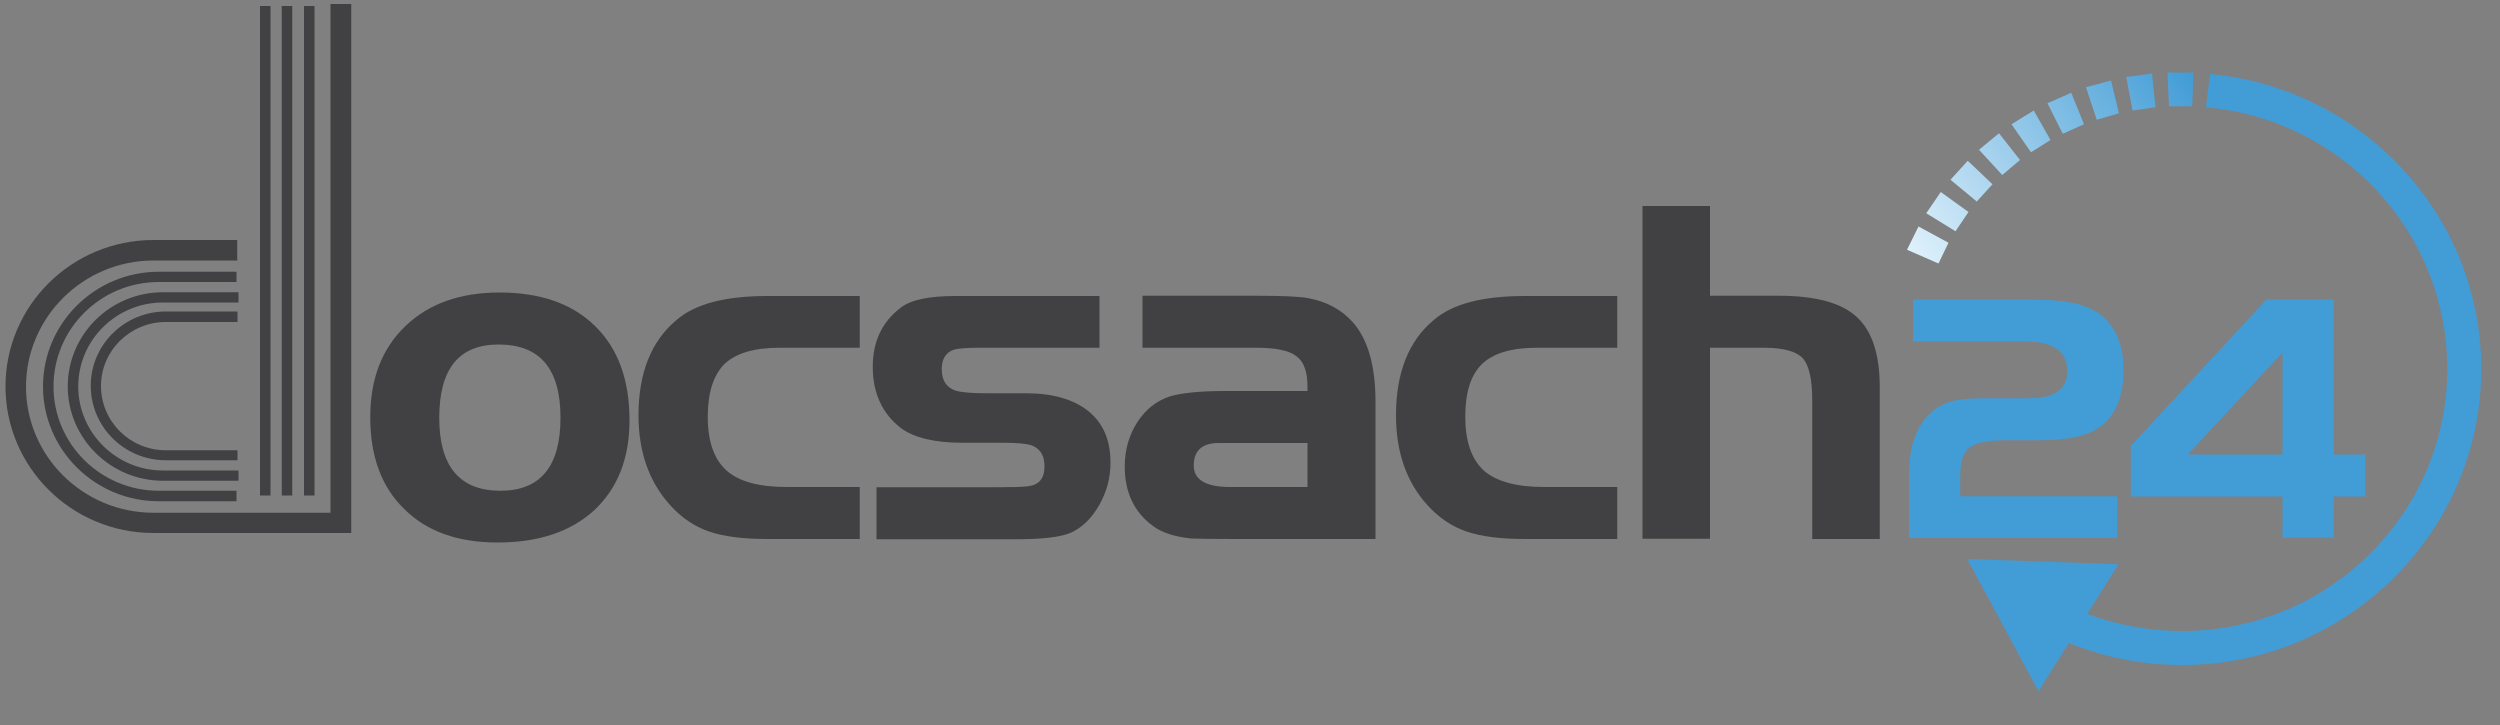 <svg xmlns="http://www.w3.org/2000/svg" viewBox="0 0 100 29" width="100" height="29">
	<rect x="0" y="0" width="100" height="29" fill="#808080" stroke="none"/>
	<defs>
		<linearGradient id="grd1" gradientUnits="userSpaceOnUse"  x1="87.747" y1="3.142" x2="76.121" y2="11.569">
			<stop offset="0" stop-color="#429cd6"  />
			<stop offset="1" stop-color="#ecf8fe"  />
		</linearGradient>
		<linearGradient id="grd2" gradientUnits="userSpaceOnUse"  x1="87.263" y1="2.479" x2="75.636" y2="10.906">
			<stop offset="0" stop-color="#429cd6"  />
			<stop offset="1" stop-color="#ecf8fe"  />
		</linearGradient>
		<linearGradient id="grd3" gradientUnits="userSpaceOnUse"  x1="86.891" y1="1.972" x2="75.265" y2="10.399">
			<stop offset="0" stop-color="#429cd6"  />
			<stop offset="1" stop-color="#ecf8fe"  />
		</linearGradient>
		<linearGradient id="grd4" gradientUnits="userSpaceOnUse"  x1="86.641" y1="1.63" x2="75.014" y2="10.057">
			<stop offset="0" stop-color="#429cd6"  />
			<stop offset="1" stop-color="#ecf8fe"  />
		</linearGradient>
		<linearGradient id="grd5" gradientUnits="userSpaceOnUse"  x1="86.516" y1="1.459" x2="74.889" y2="9.886">
			<stop offset="0" stop-color="#429cd6"  />
			<stop offset="1" stop-color="#ecf8fe"  />
		</linearGradient>
		<linearGradient id="grd6" gradientUnits="userSpaceOnUse"  x1="86.517" y1="1.461" x2="74.89" y2="9.887">
			<stop offset="0" stop-color="#429cd6"  />
			<stop offset="1" stop-color="#ecf8fe"  />
		</linearGradient>
		<linearGradient id="grd7" gradientUnits="userSpaceOnUse"  x1="86.644" y1="1.634" x2="75.017" y2="10.061">
			<stop offset="0" stop-color="#429cd6"  />
			<stop offset="1" stop-color="#ecf8fe"  />
		</linearGradient>
		<linearGradient id="grd8" gradientUnits="userSpaceOnUse"  x1="86.897" y1="1.979" x2="75.27" y2="10.406">
			<stop offset="0" stop-color="#429cd6"  />
			<stop offset="1" stop-color="#ecf8fe"  />
		</linearGradient>
		<linearGradient id="grd9" gradientUnits="userSpaceOnUse"  x1="87.27" y1="2.489" x2="75.643" y2="10.916">
			<stop offset="0" stop-color="#429cd6"  />
			<stop offset="1" stop-color="#ecf8fe"  />
		</linearGradient>
	</defs>
	<style>
		tspan { white-space:pre }
		.shp0 { fill: #429cd6 } 
		.shp1 { fill: #414042 } 
		.shp2 { fill: url(#grd1) } 
		.shp3 { fill: url(#grd2) } 
		.shp4 { fill: url(#grd3) } 
		.shp5 { fill: url(#grd4) } 
		.shp6 { fill: url(#grd5) } 
		.shp7 { fill: url(#grd6) } 
		.shp8 { fill: url(#grd7) } 
		.shp9 { fill: url(#grd8) } 
		.shp10 { fill: url(#grd9) } 
	</style>
	<g id="Layer_1_copy">
		<g id="Layer">
			<g id="Layer">
				<path id="Layer" class="shp0" d="M84.94 14.8C84.94 15.99 84.54 16.8 83.77 17.22C83.29 17.47 82.57 17.61 81.62 17.61L80.26 17.61C79.54 17.61 79.05 17.7 78.79 17.89C78.54 18.08 78.41 18.45 78.41 19L78.41 19.85L84.69 19.85L84.69 21.52L76.36 21.52L76.36 19C76.36 17.91 76.63 17.1 77.18 16.56C77.48 16.27 77.83 16.09 78.24 16.01C78.48 15.96 78.89 15.93 79.46 15.93L81.04 15.93C81.59 15.93 81.98 15.86 82.21 15.72C82.53 15.53 82.69 15.24 82.69 14.86C82.69 14.06 82.14 13.66 81.04 13.66L76.52 13.66L76.52 11.99L81.47 11.99C82.72 11.99 83.6 12.21 84.1 12.65C84.66 13.14 84.94 13.86 84.94 14.8Z" />
				<path id="Layer" fill-rule="evenodd" class="shp0" d="M94.62 19.86L93.35 19.86L93.35 21.51L91.3 21.51L91.3 19.86L85.23 19.86L85.23 17.84L90.66 11.98L93.35 11.98L93.35 18.18L94.62 18.18L94.62 19.86ZM91.3 18.18L91.3 14.1L87.51 18.18L91.3 18.18Z" />
			</g>
		</g>
		<g id="Layer">
			<path id="Layer" fill-rule="evenodd" class="shp1" d="M25.18 16.81C25.18 18.33 24.71 19.52 23.78 20.4C22.83 21.27 21.54 21.7 19.9 21.7C18.32 21.7 17.07 21.26 16.17 20.36C15.26 19.48 14.81 18.25 14.81 16.69C14.81 15.17 15.27 13.95 16.21 13.05C17.14 12.15 18.4 11.7 19.98 11.7C21.62 11.7 22.9 12.15 23.81 13.05C24.73 13.95 25.18 15.21 25.18 16.81ZM22.42 16.71C22.42 14.75 21.6 13.78 19.94 13.78C18.36 13.78 17.57 14.75 17.57 16.71C17.57 18.65 18.38 19.63 20.02 19.63C21.62 19.63 22.42 18.65 22.42 16.71Z" />
			<path id="Layer" class="shp1" d="M34.39 21.56L30.7 21.56C29.72 21.56 28.94 21.46 28.36 21.26C27.78 21.06 27.26 20.71 26.82 20.22C25.97 19.29 25.54 18.09 25.54 16.61C25.54 14.92 26.05 13.64 27.06 12.8C27.81 12.15 29.02 11.84 30.7 11.84L34.39 11.84L34.39 13.91L31.17 13.91C30.16 13.91 29.43 14.13 28.98 14.56C28.54 15 28.31 15.7 28.31 16.67C28.31 17.65 28.56 18.37 29.06 18.82C29.55 19.26 30.36 19.48 31.47 19.48L34.39 19.48L34.39 21.56Z" />
			<path id="Layer" class="shp1" d="M44.42 18.51C44.42 19.11 44.27 19.67 43.97 20.2C43.66 20.74 43.29 21.1 42.83 21.31C42.44 21.48 41.71 21.57 40.64 21.57L35.06 21.57L35.06 19.49L39.85 19.49C40.48 19.49 40.9 19.48 41.12 19.45C41.56 19.4 41.78 19.14 41.78 18.65C41.78 18.22 41.61 17.95 41.26 17.81C41.07 17.75 40.7 17.71 40.15 17.71L38.5 17.71C37.38 17.71 36.55 17.51 36.02 17.11C35.29 16.54 34.91 15.72 34.91 14.67C34.91 13.65 35.29 12.86 36.04 12.3C36.44 11.99 37.17 11.84 38.22 11.84L43.98 11.84L43.98 13.91L39.17 13.91C38.64 13.91 38.3 13.94 38.14 13.99C37.82 14.11 37.67 14.37 37.67 14.77C37.67 15.22 37.86 15.51 38.24 15.63C38.44 15.69 38.84 15.73 39.43 15.73L41.03 15.73C42.11 15.73 42.94 15.97 43.54 16.45C44.13 16.93 44.42 17.61 44.42 18.51Z" />
			<path id="Layer" fill-rule="evenodd" class="shp1" d="M49.32 21.56C48.42 21.56 47.86 21.55 47.65 21.54C46.99 21.47 46.48 21.31 46.12 21.04C45.37 20.49 44.99 19.7 44.99 18.66C44.99 17.99 45.16 17.41 45.49 16.89C45.82 16.38 46.25 16.04 46.78 15.86C47.24 15.72 47.98 15.64 49 15.64L52.3 15.64L52.3 15.48C52.3 14.88 52.16 14.47 51.86 14.25C51.57 14.02 51.03 13.91 50.26 13.91L45.7 13.91L45.7 11.83L50.26 11.83C51.3 11.83 52 11.86 52.35 11.93C53.08 12.07 53.67 12.39 54.13 12.91C54.72 13.59 55.02 14.64 55.02 16.08L55.02 21.56L49.32 21.56ZM52.3 17.72L48.75 17.72C48.08 17.72 47.75 18.03 47.75 18.62C47.75 19.19 48.23 19.48 49.2 19.48L52.3 19.48L52.3 17.72Z" />
			<path id="Layer" class="shp1" d="M64.69 21.56L61 21.56C60.02 21.56 59.24 21.46 58.66 21.26C58.07 21.06 57.56 20.71 57.11 20.22C56.26 19.29 55.84 18.09 55.84 16.61C55.84 14.92 56.34 13.64 57.35 12.8C58.1 12.15 59.32 11.84 61 11.84L64.69 11.84L64.69 13.91L61.46 13.91C60.46 13.91 59.73 14.13 59.28 14.56C58.83 15 58.61 15.7 58.61 16.67C58.61 17.65 58.86 18.37 59.35 18.82C59.85 19.26 60.66 19.48 61.77 19.48L64.69 19.48L64.69 21.56L64.69 21.56Z" />
			<path id="Layer" class="shp1" d="M75.18 21.56L72.49 21.56L72.49 16.03C72.49 15.17 72.36 14.6 72.11 14.33C71.86 14.06 71.35 13.91 70.57 13.91L68.4 13.91L68.4 21.55L65.7 21.55L65.7 8.24L68.4 8.24L68.4 11.83L71.16 11.83C72.61 11.83 73.65 12.11 74.26 12.67C74.88 13.23 75.19 14.17 75.19 15.48L75.19 21.56L75.18 21.56Z" />
		</g>
		<g id="Layer">
			<g id="Layer">
				<path id="Layer" class="shp1" d="M14.05 21.32L6.14 21.32C2.87 21.32 0.22 18.69 0.22 15.46C0.22 12.23 2.87 9.6 6.14 9.6L9.49 9.6L9.49 10.42L6.14 10.42C3.33 10.42 1.04 12.69 1.04 15.47C1.04 18.25 3.33 20.51 6.14 20.51L13.22 20.51L13.22 0.16L14.05 0.16L14.05 21.32Z" />
			</g>
			<g id="Layer">
				<path id="Layer" class="shp1" d="M9.46 20.05L6.35 20.05C3.8 20.05 1.72 17.99 1.72 15.46C1.72 12.93 3.8 10.87 6.35 10.87L9.46 10.87L9.46 11.28L6.35 11.28C4.02 11.28 2.14 13.16 2.14 15.46C2.14 17.76 4.03 19.63 6.35 19.63L9.46 19.63L9.46 20.05L9.46 20.05Z" />
			</g>
			<g id="Layer">
				<path id="Layer" class="shp1" d="M9.54 19.23L6.52 19.23C4.42 19.23 2.71 17.53 2.71 15.46C2.71 13.37 4.42 11.69 6.52 11.69L9.54 11.69L9.54 12.1L6.52 12.1C4.65 12.1 3.13 13.6 3.13 15.46C3.13 17.31 4.65 18.82 6.52 18.82L9.54 18.82L9.54 19.23Z" />
			</g>
			<g id="Layer">
				<path id="Layer" class="shp1" d="M9.5 18.41L6.63 18.41C4.98 18.41 3.63 17.08 3.63 15.43C3.63 13.79 4.98 12.46 6.63 12.46L9.5 12.46L9.5 12.88L6.63 12.88C5.21 12.88 4.04 14.02 4.04 15.44C4.04 16.86 5.2 18.01 6.63 18.01L9.5 18.01L9.5 18.41Z" />
			</g>
			<g id="Layer">
				<path id="Layer" class="shp1" d="M12.16 0.24L12.58 0.24L12.58 19.82L12.16 19.82L12.16 0.24Z" />
			</g>
			<g id="Layer">
				<path id="Layer" class="shp1" d="M11.27 0.24L11.69 0.24L11.69 19.82L11.27 19.82L11.27 0.24Z" />
			</g>
			<g id="Layer">
				<path id="Layer" class="shp1" d="M10.4 0.24L10.82 0.24L10.82 19.82L10.4 19.82L10.4 0.24Z" />
			</g>
		</g>
		<path id="Layer" class="shp0" d="" />
		<g id="Layer">
			<path id="Layer" class="shp0" d="M88.24 4.29C93.64 4.76 97.89 9.27 97.89 14.75C97.89 20.54 93.14 25.24 87.29 25.24C85.82 25.24 84.4 24.95 83.06 24.38L82.52 25.62C84.02 26.27 85.63 26.6 87.29 26.6C93.88 26.6 99.25 21.28 99.25 14.75C99.25 8.6 94.47 3.52 88.4 2.96L88.24 4.29Z" />
			<g id="Layer">
				<g id="Layer">
					<path id="Layer" class="shp0" d="M84.74 22.57L78.69 22.36L81.54 27.65L84.74 22.57Z" />
				</g>
			</g>
			<g id="Layer">
				<path id="Layer" class="shp2" d="M87.69 4.25L86.76 4.25L86.7 2.9L87.74 2.9L87.69 4.25Z" />
				<path id="Layer" class="shp3" d="M86.22 4.29L85.3 4.42L85.05 3.08L86.08 2.94L86.22 4.29Z" />
				<path id="Layer" class="shp4" d="M84.76 4.53L83.87 4.79L83.44 3.49L84.44 3.22L84.76 4.53Z" />
				<path id="Layer" class="shp5" d="M83.36 4.97L82.51 5.35L81.9 4.13L82.85 3.71L83.36 4.97Z" />
				<path id="Layer" class="shp6" d="M82.02 5.6L81.24 6.09L80.46 4.97L81.35 4.42L82.02 5.6Z" />
				<path id="Layer" class="shp7" d="M80.8 6.4L80.09 7L79.16 5.99L79.96 5.33L80.8 6.4Z" />
				<path id="Layer" class="shp8" d="M79.7 7.37L79.07 8.06L78.02 7.19L78.71 6.43L79.7 7.37Z" />
				<path id="Layer" class="shp9" d="M78.74 8.48L78.22 9.25L77.05 8.53L77.63 7.68L78.74 8.48Z" />
				<path id="Layer" class="shp10" d="M77.94 9.71L77.54 10.54L76.28 9.99L76.74 9.06L77.94 9.71Z" />
			</g>
		</g>
	</g>
</svg>